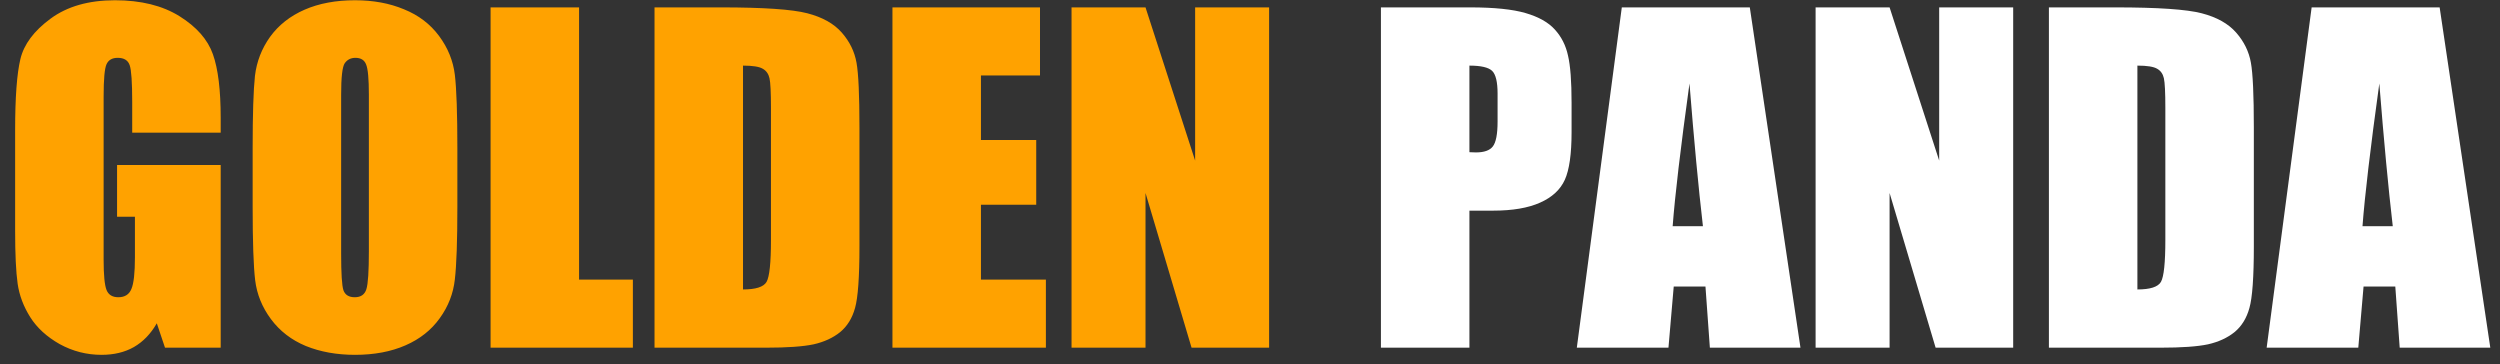 <svg width="151" height="22" viewBox="0 0 151 22" fill="none" xmlns="http://www.w3.org/2000/svg">
<rect x="0" y="0" width="151" height="22" fill="#333333" stroke="none"/>
<path d="M13.33 8.013H7.985V6.146C7.985 4.97 7.935 4.234 7.833 3.938C7.731 3.641 7.49 3.493 7.109 3.493C6.779 3.493 6.555 3.62 6.437 3.874C6.318 4.128 6.259 4.78 6.259 5.829V15.693C6.259 16.616 6.318 17.225 6.437 17.521C6.555 17.809 6.792 17.953 7.147 17.953C7.537 17.953 7.799 17.788 7.935 17.458C8.078 17.128 8.15 16.485 8.15 15.528V13.091H7.071V9.968H13.33V21H9.966L9.471 19.527C9.107 20.162 8.646 20.64 8.087 20.962C7.537 21.275 6.885 21.432 6.132 21.432C5.235 21.432 4.393 21.216 3.605 20.784C2.827 20.344 2.234 19.802 1.828 19.159C1.422 18.516 1.168 17.843 1.066 17.141C0.965 16.43 0.914 15.367 0.914 13.954V7.848C0.914 5.884 1.02 4.458 1.231 3.569C1.443 2.681 2.048 1.868 3.047 1.132C4.054 0.387 5.353 0.015 6.944 0.015C8.51 0.015 9.809 0.336 10.842 0.979C11.874 1.623 12.547 2.389 12.86 3.277C13.174 4.158 13.33 5.44 13.33 7.124V8.013ZM27.625 12.481C27.625 14.546 27.574 16.011 27.473 16.874C27.38 17.729 27.075 18.512 26.559 19.223C26.051 19.934 25.361 20.48 24.489 20.86C23.617 21.241 22.602 21.432 21.442 21.432C20.342 21.432 19.352 21.254 18.472 20.898C17.6 20.535 16.898 19.993 16.364 19.273C15.831 18.554 15.514 17.771 15.412 16.925C15.31 16.078 15.26 14.597 15.26 12.481V8.965C15.26 6.9 15.306 5.44 15.399 4.585C15.501 3.722 15.806 2.935 16.314 2.224C16.83 1.513 17.524 0.967 18.395 0.586C19.267 0.205 20.283 0.015 21.442 0.015C22.543 0.015 23.529 0.197 24.4 0.561C25.281 0.916 25.987 1.453 26.52 2.173C27.054 2.892 27.371 3.675 27.473 4.521C27.574 5.368 27.625 6.849 27.625 8.965V12.481ZM22.28 5.728C22.28 4.771 22.225 4.162 22.115 3.899C22.014 3.629 21.798 3.493 21.468 3.493C21.189 3.493 20.973 3.603 20.82 3.823C20.676 4.035 20.605 4.67 20.605 5.728V15.325C20.605 16.519 20.651 17.255 20.744 17.534C20.846 17.814 21.074 17.953 21.43 17.953C21.794 17.953 22.026 17.792 22.128 17.471C22.23 17.149 22.28 16.383 22.28 15.173V5.728ZM34.976 0.446V16.887H38.226V21H29.631V0.446H34.976ZM39.533 0.446H43.532C46.114 0.446 47.857 0.565 48.763 0.802C49.677 1.039 50.371 1.428 50.845 1.97C51.319 2.511 51.615 3.117 51.733 3.785C51.852 4.445 51.911 5.749 51.911 7.695V14.894C51.911 16.739 51.822 17.974 51.645 18.601C51.475 19.218 51.175 19.705 50.743 20.061C50.312 20.408 49.778 20.653 49.144 20.797C48.509 20.932 47.552 21 46.274 21H39.533V0.446ZM44.878 3.963V17.483C45.648 17.483 46.122 17.331 46.3 17.026C46.477 16.713 46.566 15.871 46.566 14.5V6.515C46.566 5.584 46.537 4.987 46.477 4.725C46.418 4.462 46.283 4.272 46.071 4.153C45.86 4.026 45.462 3.963 44.878 3.963ZM53.904 0.446H62.816V4.56H59.249V8.457H62.588V12.367H59.249V16.887H63.172V21H53.904V0.446ZM76.654 0.446V21H71.97L69.189 11.656V21H64.721V0.446H69.189L72.186 9.701V0.446H76.654Z" fill="#FFA200"/>
<path d="M83.408 0.446H88.791C90.247 0.446 91.364 0.561 92.143 0.789C92.93 1.018 93.518 1.348 93.907 1.779C94.305 2.211 94.572 2.736 94.707 3.354C94.851 3.963 94.923 4.911 94.923 6.197V7.987C94.923 9.299 94.787 10.255 94.517 10.856C94.246 11.457 93.746 11.919 93.019 12.24C92.299 12.562 91.356 12.723 90.188 12.723H88.753V21H83.408V0.446ZM88.753 3.963V9.193C88.905 9.202 89.037 9.206 89.147 9.206C89.637 9.206 89.976 9.088 90.162 8.851C90.357 8.605 90.454 8.102 90.454 7.34V5.651C90.454 4.949 90.344 4.492 90.124 4.28C89.904 4.069 89.447 3.963 88.753 3.963ZM105.688 0.446L108.748 21H103.276L103.01 17.306H101.093L100.775 21H95.24L97.957 0.446H105.688ZM102.857 13.662C102.587 11.335 102.316 8.461 102.045 5.042C101.503 8.969 101.165 11.842 101.029 13.662H102.857ZM121.596 0.446V21H116.911L114.131 11.656V21H109.662V0.446H114.131L117.127 9.701V0.446H121.596ZM123.754 0.446H127.753C130.334 0.446 132.078 0.565 132.983 0.802C133.897 1.039 134.591 1.428 135.065 1.97C135.539 2.511 135.836 3.117 135.954 3.785C136.073 4.445 136.132 5.749 136.132 7.695V14.894C136.132 16.739 136.043 17.974 135.865 18.601C135.696 19.218 135.396 19.705 134.964 20.061C134.532 20.408 133.999 20.653 133.364 20.797C132.729 20.932 131.773 21 130.495 21H123.754V0.446ZM129.099 3.963V17.483C129.869 17.483 130.343 17.331 130.521 17.026C130.698 16.713 130.787 15.871 130.787 14.5V6.515C130.787 5.584 130.757 4.987 130.698 4.725C130.639 4.462 130.504 4.272 130.292 4.153C130.08 4.026 129.683 3.963 129.099 3.963ZM147.354 0.446L150.414 21H144.942L144.676 17.306H142.759L142.441 21H136.906L139.623 0.446H147.354ZM144.523 13.662C144.253 11.335 143.982 8.461 143.711 5.042C143.169 8.969 142.831 11.842 142.695 13.662H144.523Z" fill="white"/>
</svg>
